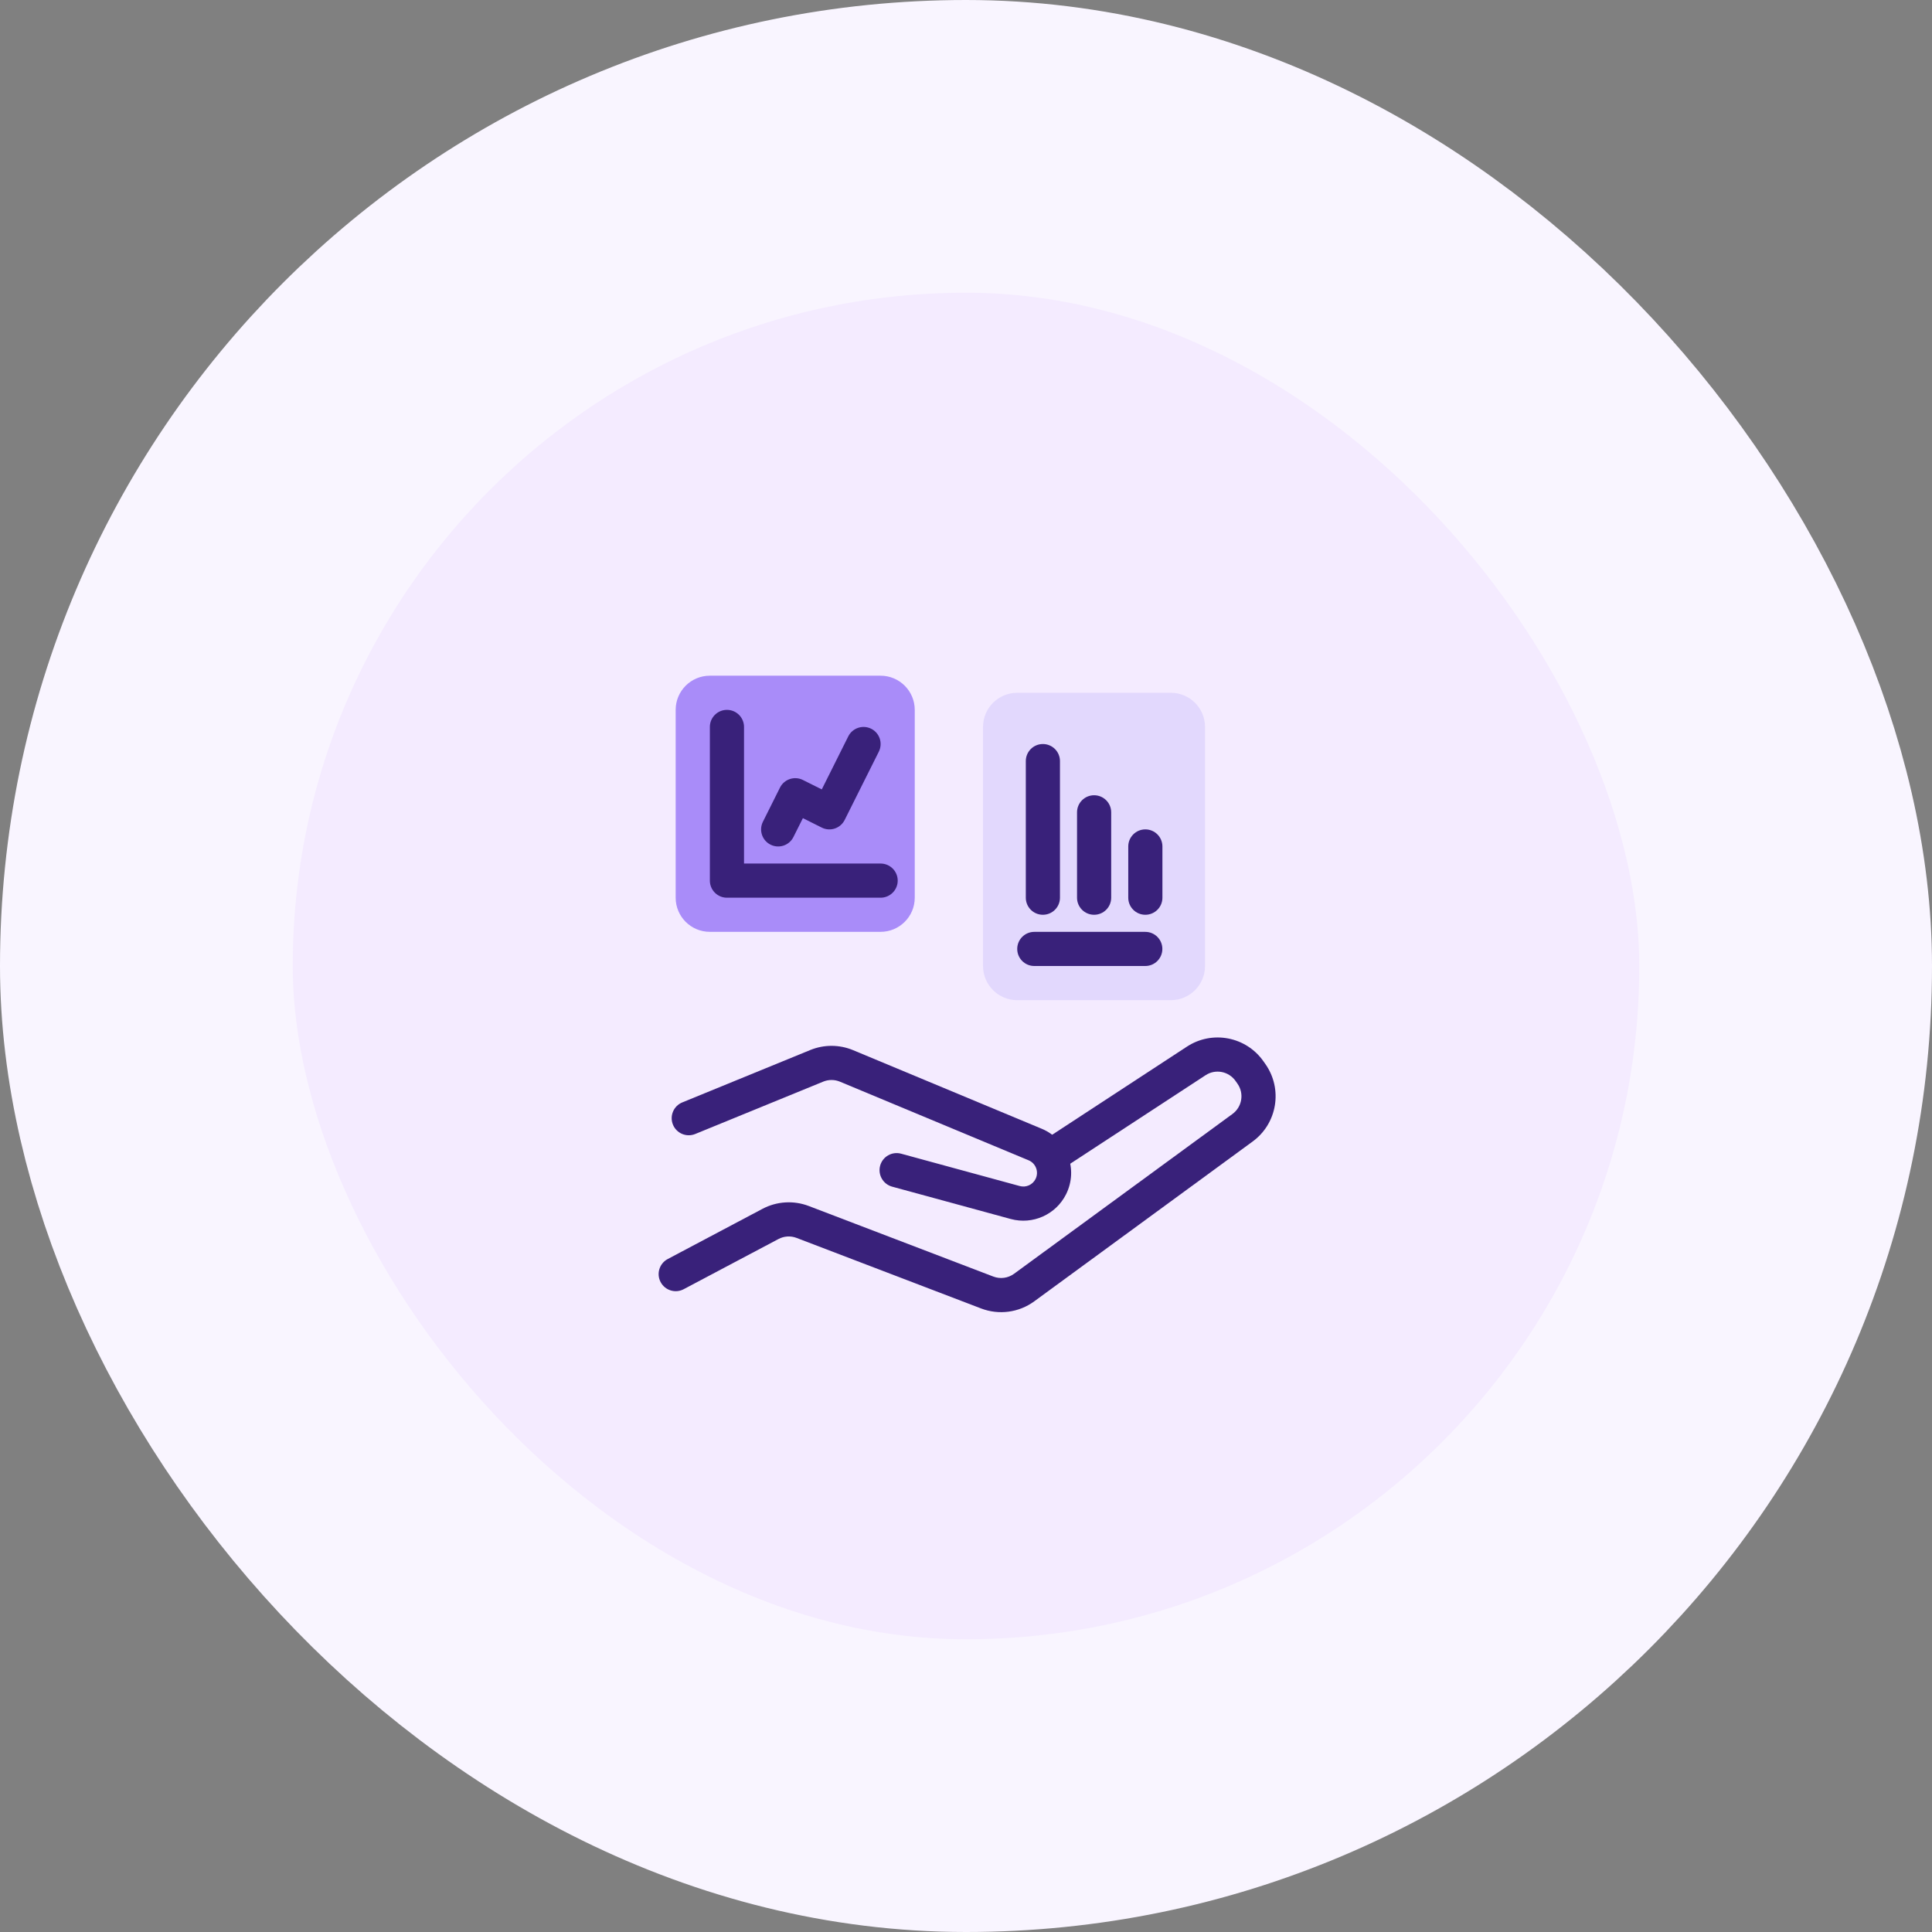 <svg width="66" height="66" viewBox="0 0 66 66" fill="none" xmlns="http://www.w3.org/2000/svg">
<rect x="0" y="0" width="66" height="66" fill="#808080" stroke="none"/>
<rect x="5" y="5" width="56" height="56" rx="28" fill="#F4EBFF"/>
<rect x="5" y="5" width="56" height="56" rx="28" stroke="#F9F5FF" stroke-width="10"/>
<path d="M23.082 24.25C23.082 23.606 23.604 23.083 24.249 23.083H30.082C30.726 23.083 31.249 23.606 31.249 24.25V30.667C31.249 31.311 30.726 31.833 30.082 31.833H24.249C23.604 31.833 23.082 31.311 23.082 30.667V24.25Z" fill="#A98CF9"/>
<path d="M33.582 24.833C33.582 24.189 34.104 23.667 34.749 23.667H39.999C40.643 23.667 41.165 24.189 41.165 24.833V33C41.165 33.644 40.643 34.167 39.999 34.167H34.749C34.104 34.167 33.582 33.644 33.582 33V24.833Z" fill="#E2D8FD"/>
<path fill-rule="evenodd" clip-rule="evenodd" d="M28.694 36.952C28.512 36.876 28.306 36.875 28.123 36.95L23.75 38.739C23.451 38.861 23.111 38.718 22.989 38.42C22.867 38.122 23.01 37.782 23.308 37.66L27.681 35.87C28.15 35.679 28.675 35.68 29.143 35.875L35.587 38.56C36.46 38.924 36.842 39.951 36.419 40.797C36.071 41.494 35.28 41.847 34.529 41.643L30.477 40.538C30.166 40.453 29.983 40.132 30.067 39.821C30.152 39.51 30.473 39.327 30.784 39.412L34.836 40.517C35.05 40.576 35.276 40.475 35.376 40.276L35.897 40.537L35.376 40.276C35.496 40.034 35.387 39.741 35.138 39.637L28.694 36.952Z" fill="#39217A"/>
<path fill-rule="evenodd" clip-rule="evenodd" d="M42.209 36.928C41.977 36.597 41.524 36.509 41.186 36.73L36.496 39.797C36.226 39.974 35.865 39.898 35.688 39.628C35.512 39.358 35.588 38.997 35.858 38.821L40.548 35.754C41.413 35.188 42.571 35.411 43.164 36.259L43.23 36.353L42.752 36.687L43.23 36.353C43.828 37.206 43.633 38.381 42.792 38.996L35.331 44.456C34.806 44.84 34.123 44.931 33.516 44.699L27.212 42.289C27.011 42.212 26.786 42.225 26.595 42.326L26.322 41.811L26.595 42.326L23.356 44.041C23.072 44.192 22.719 44.083 22.568 43.798C22.417 43.514 22.526 43.161 22.811 43.01L26.049 41.295C26.537 41.037 27.113 41.002 27.629 41.199L33.933 43.609C34.17 43.7 34.437 43.664 34.642 43.514L42.103 38.055C42.432 37.814 42.508 37.355 42.275 37.022L42.209 36.928L42.687 36.593L42.209 36.928Z" fill="#39217A"/>
<path fill-rule="evenodd" clip-rule="evenodd" d="M35.626 31.25C35.304 31.25 35.043 30.989 35.043 30.667L35.043 26C35.043 25.678 35.304 25.417 35.626 25.417C35.949 25.417 36.21 25.678 36.21 26L36.21 30.667C36.21 30.989 35.949 31.25 35.626 31.25Z" fill="#39217A"/>
<path fill-rule="evenodd" clip-rule="evenodd" d="M37.376 31.25C37.054 31.25 36.793 30.989 36.793 30.667L36.793 27.75C36.793 27.428 37.054 27.167 37.376 27.167C37.699 27.167 37.96 27.428 37.96 27.75L37.96 30.667C37.96 30.989 37.699 31.25 37.376 31.25Z" fill="#39217A"/>
<path fill-rule="evenodd" clip-rule="evenodd" d="M39.126 31.25C38.804 31.25 38.543 30.989 38.543 30.667L38.543 28.917C38.543 28.595 38.804 28.333 39.126 28.333C39.449 28.333 39.71 28.595 39.71 28.917L39.71 30.667C39.71 30.989 39.449 31.25 39.126 31.25Z" fill="#39217A"/>
<path fill-rule="evenodd" clip-rule="evenodd" d="M34.75 32.417C34.75 32.095 35.011 31.834 35.333 31.834H39.125C39.447 31.834 39.708 32.095 39.708 32.417C39.708 32.739 39.447 33 39.125 33H35.333C35.011 33 34.75 32.739 34.75 32.417Z" fill="#39217A"/>
<path fill-rule="evenodd" clip-rule="evenodd" d="M24.833 24.25C25.155 24.25 25.417 24.511 25.417 24.833V29.5H30.083C30.405 29.5 30.667 29.761 30.667 30.083C30.667 30.405 30.405 30.667 30.083 30.667H24.833C24.511 30.667 24.25 30.405 24.25 30.083V24.833C24.25 24.511 24.511 24.25 24.833 24.25Z" fill="#39217A"/>
<path fill-rule="evenodd" clip-rule="evenodd" d="M29.761 24.895C30.049 25.039 30.166 25.389 30.022 25.678L28.855 28.011C28.711 28.299 28.361 28.416 28.073 28.272L27.428 27.949L27.105 28.594C26.961 28.882 26.611 28.999 26.323 28.855C26.034 28.711 25.918 28.361 26.062 28.073L26.645 26.906C26.789 26.618 27.14 26.501 27.428 26.645L28.073 26.967L28.978 25.156C29.122 24.868 29.473 24.751 29.761 24.895Z" fill="#39217A"/>
</svg>

